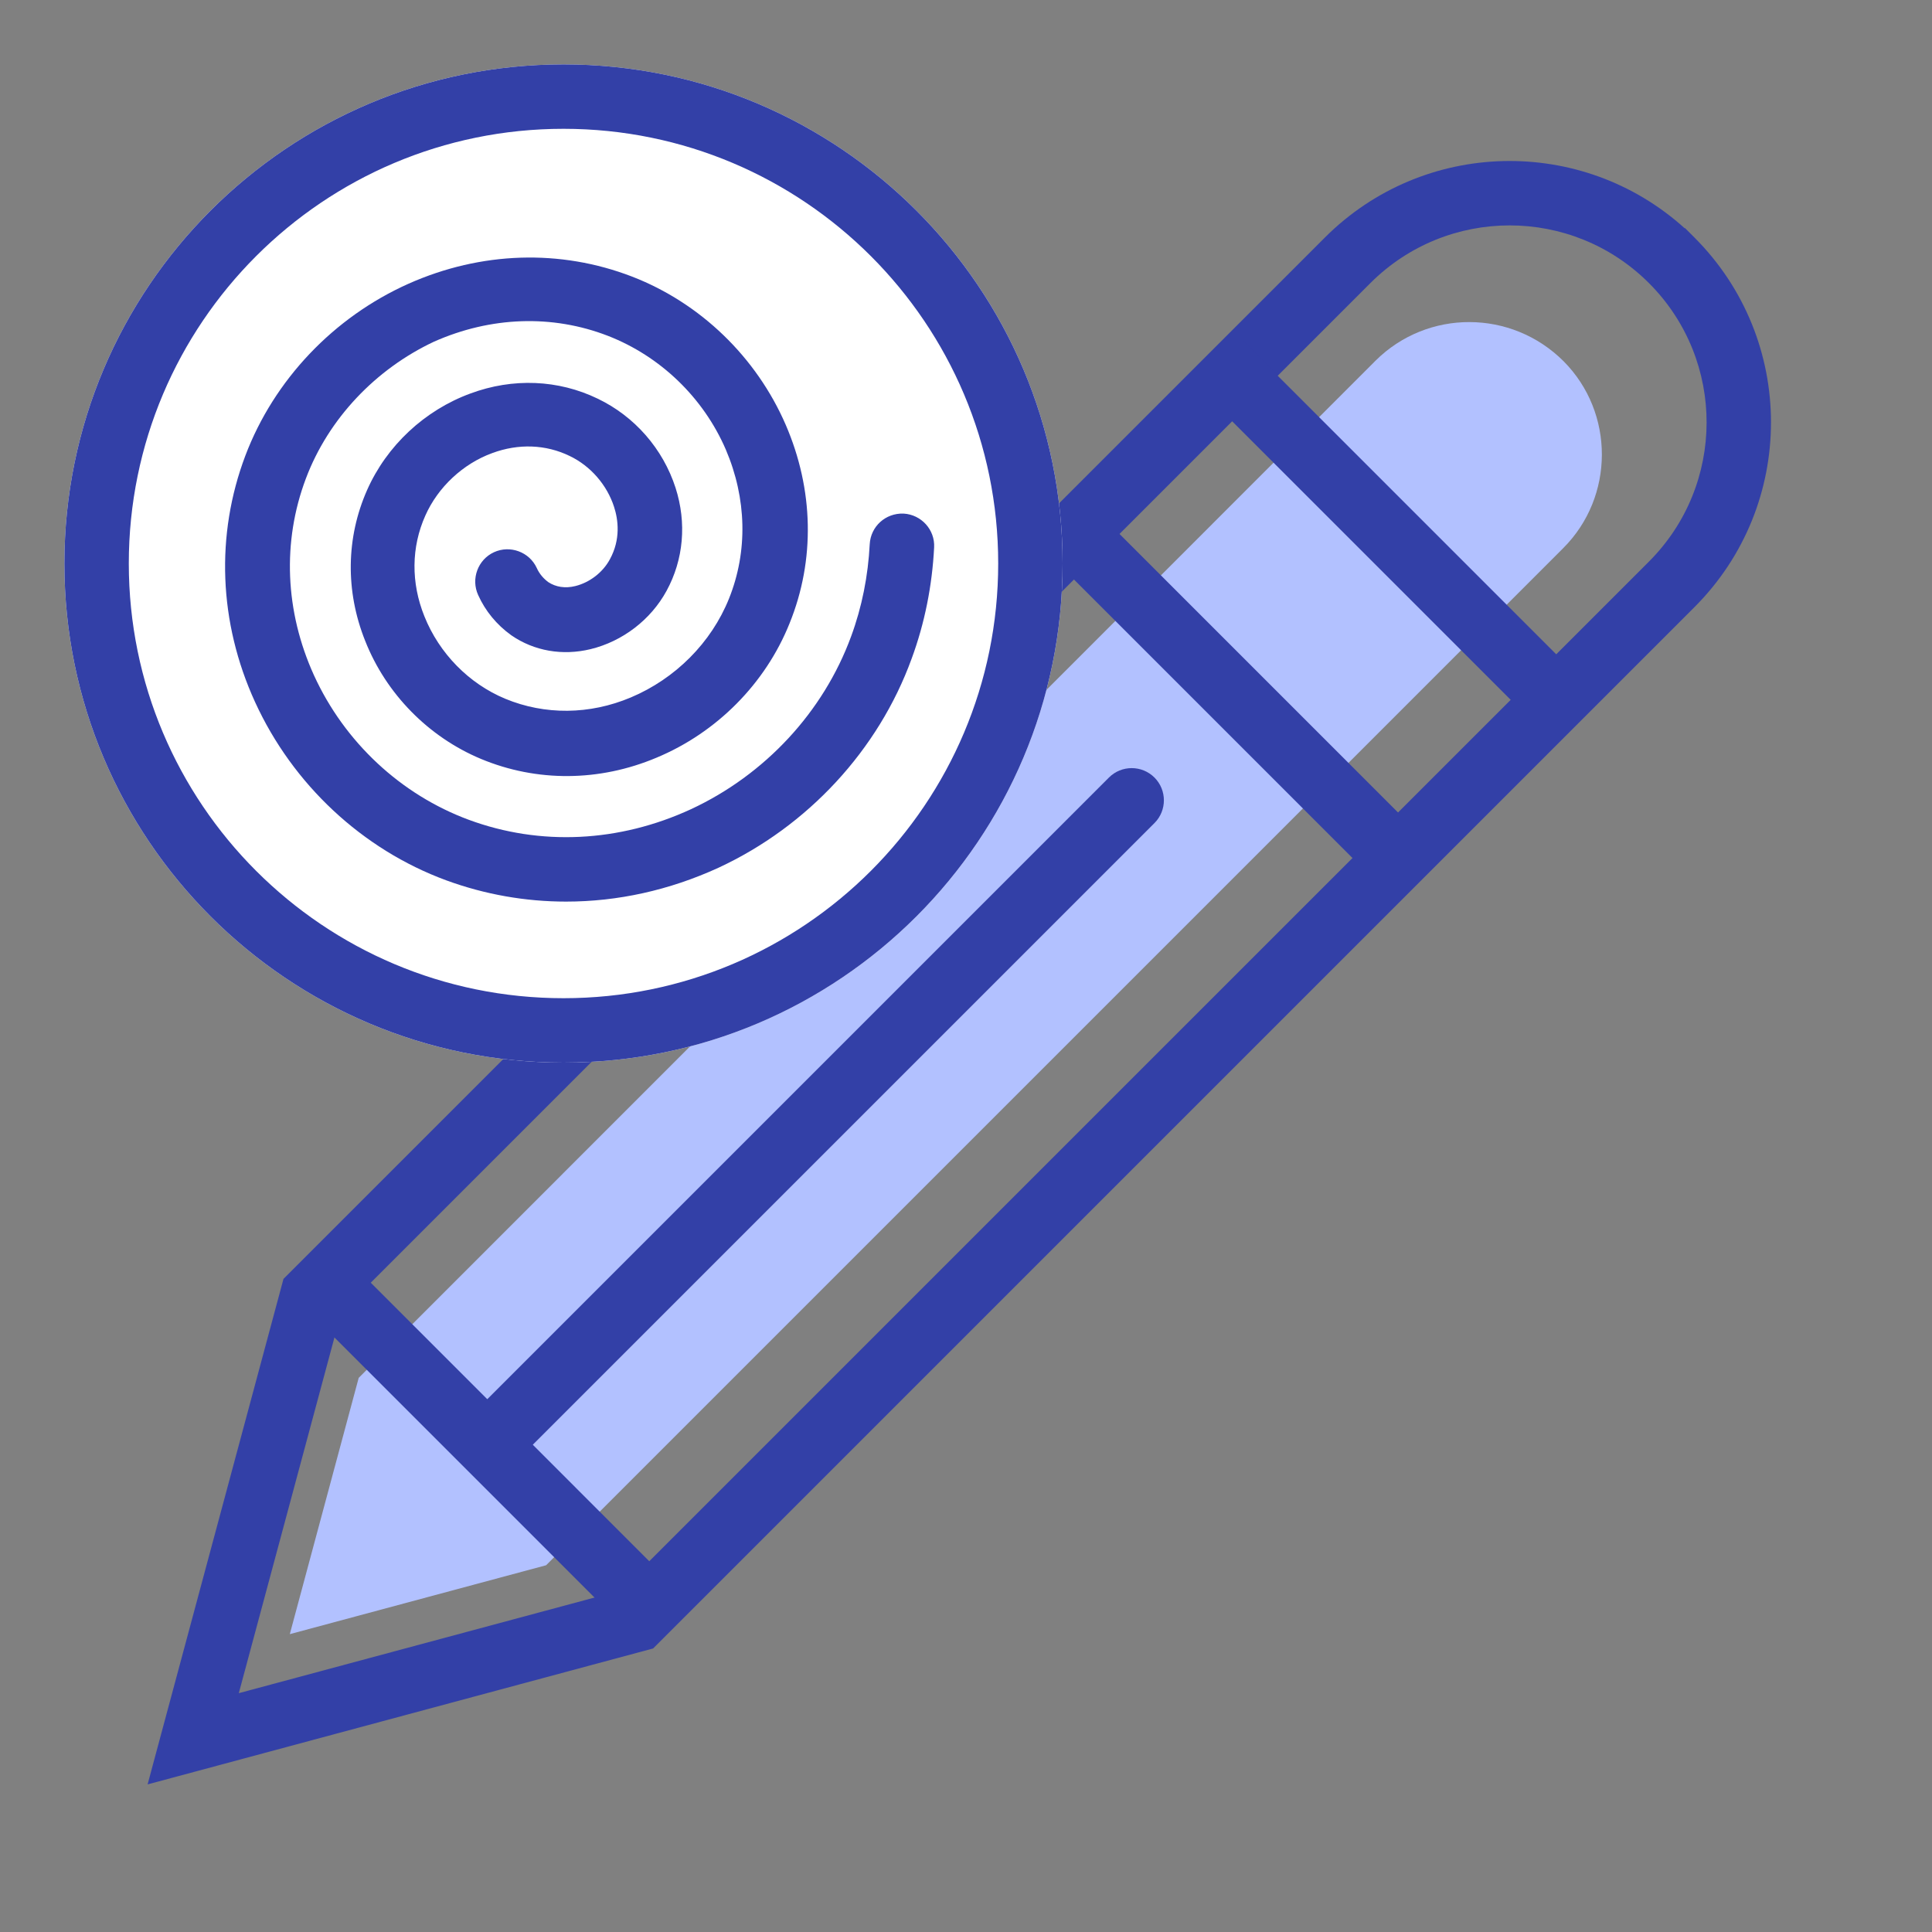 <?xml version="1.0" encoding="UTF-8"?>
<svg xmlns="http://www.w3.org/2000/svg" width="60" height="60" viewBox="0 0 60 60" fill="none">
  <rect x="0" y="0" width="60" height="60" fill="#808080" stroke="none"/>
  <path d="M48.56 11.22C46.94 9.6 44.33 9.6 42.72 11.2L11.14 42.79L9 50.75L16.96 48.61L48.55 17.02C50.14 15.43 50.15 12.82 48.56 11.22Z" fill="#B2C1FF"></path>
  <path fill-rule="evenodd" clip-rule="evenodd" d="M4.584 55.416L20.282 51.195L52.623 18.855C55.792 15.685 55.792 10.546 52.623 7.377L52.33 7.084H52.314C49.128 4.211 44.214 4.308 41.145 7.377L8.804 39.717L4.584 55.416ZM7.416 52.583L10.597 40.753L42.559 8.791C44.948 6.403 48.82 6.403 51.209 8.791L51.23 8.812C53.597 11.202 53.59 15.059 51.209 17.441L19.246 49.403L7.416 52.583Z" fill="#3340A7"></path>
  <path fill-rule="evenodd" clip-rule="evenodd" d="M49.4 21.39L38.61 10.599L37.196 12.014L47.986 22.804L49.4 21.39Z" fill="#3340A7"></path>
  <path fill-rule="evenodd" clip-rule="evenodd" d="M44.487 26.303L33.697 15.512L32.283 16.927L43.073 27.717L44.487 26.303Z" fill="#3340A7"></path>
  <path fill-rule="evenodd" clip-rule="evenodd" d="M21.234 49.556L10.444 38.765L9.03 40.18L19.82 50.97L21.234 49.556Z" fill="#3340A7"></path>
  <path fill-rule="evenodd" clip-rule="evenodd" d="M15.839 45.575L35.853 25.561C36.243 25.171 36.243 24.538 35.853 24.147C35.462 23.757 34.829 23.757 34.439 24.147L14.425 44.161L15.839 45.575Z" fill="#3340A7"></path>
  <path d="M33 17.5C33 26.06 26.06 33 17.5 33C8.94 33 2 26.06 2 17.5C2 8.94 8.94 2 17.5 2C26.06 2 33 8.94 33 17.5Z" fill="white"></path>
  <path fill-rule="evenodd" clip-rule="evenodd" d="M17.5 31C24.956 31 31 24.956 31 17.5C31 10.044 24.956 4 17.5 4C10.044 4 4 10.044 4 17.5C4 24.956 10.044 31 17.5 31ZM17.5 33C26.06 33 33 26.06 33 17.5C33 8.94 26.06 2 17.5 2C8.94 2 2 8.94 2 17.5C2 26.06 8.94 33 17.5 33Z" fill="#3340A7"></path>
  <path d="M17.58 28C16.32 28 15.06 27.78 13.86 27.34C11.25 26.38 9.09 24.36 7.92 21.8C6.79 19.33 6.69 16.61 7.62 14.15C8.51 11.8 10.36 9.85 12.69 8.81C14.94 7.81 17.4 7.73 19.63 8.59C21.75 9.41 23.49 11.09 24.4 13.19C25.27 15.2 25.32 17.39 24.52 19.36C23.77 21.23 22.26 22.75 20.39 23.53C18.61 24.28 16.67 24.29 14.94 23.57C13.31 22.89 11.99 21.55 11.34 19.9C10.72 18.35 10.75 16.69 11.4 15.22C12.01 13.84 13.19 12.74 14.61 12.22C15.93 11.73 17.34 11.79 18.56 12.38C19.71 12.93 20.59 13.94 20.98 15.15C21.33 16.24 21.23 17.38 20.7 18.35C20.21 19.25 19.33 19.92 18.34 20.16C17.47 20.37 16.59 20.22 15.88 19.73C15.42 19.4 15.07 18.97 14.85 18.48C14.62 17.98 14.84 17.38 15.34 17.15C15.84 16.92 16.44 17.14 16.67 17.64C16.75 17.82 16.88 17.97 17.03 18.08C17.26 18.23 17.55 18.28 17.87 18.2C18.31 18.09 18.72 17.78 18.94 17.37C19.28 16.75 19.2 16.14 19.07 15.74C18.85 15.06 18.34 14.47 17.69 14.16C16.95 13.8 16.1 13.77 15.29 14.07C14.38 14.4 13.6 15.13 13.21 16.01C12.77 16.99 12.76 18.1 13.18 19.14C13.64 20.29 14.56 21.23 15.69 21.7C16.92 22.21 18.31 22.2 19.59 21.66C20.97 21.08 22.09 19.96 22.64 18.59C23.23 17.12 23.19 15.48 22.54 13.96C21.84 12.34 20.5 11.06 18.88 10.43C17.15 9.76 15.24 9.83 13.48 10.61C11.67 11.46 10.2 13 9.5 14.86C8.76 16.82 8.85 18.99 9.75 20.97C10.7 23.05 12.45 24.68 14.56 25.46C16.78 26.28 19.23 26.16 21.46 25.13C23.76 24.06 25.57 22.11 26.43 19.77C26.77 18.85 26.96 17.88 27.01 16.9C27.04 16.35 27.5 15.93 28.06 15.95C28.61 15.98 29.04 16.45 29.01 17C28.95 18.18 28.72 19.35 28.31 20.46C27.28 23.29 25.09 25.66 22.31 26.95C20.78 27.65 19.18 28 17.58 28Z" fill="#3340A7"></path>
</svg>
